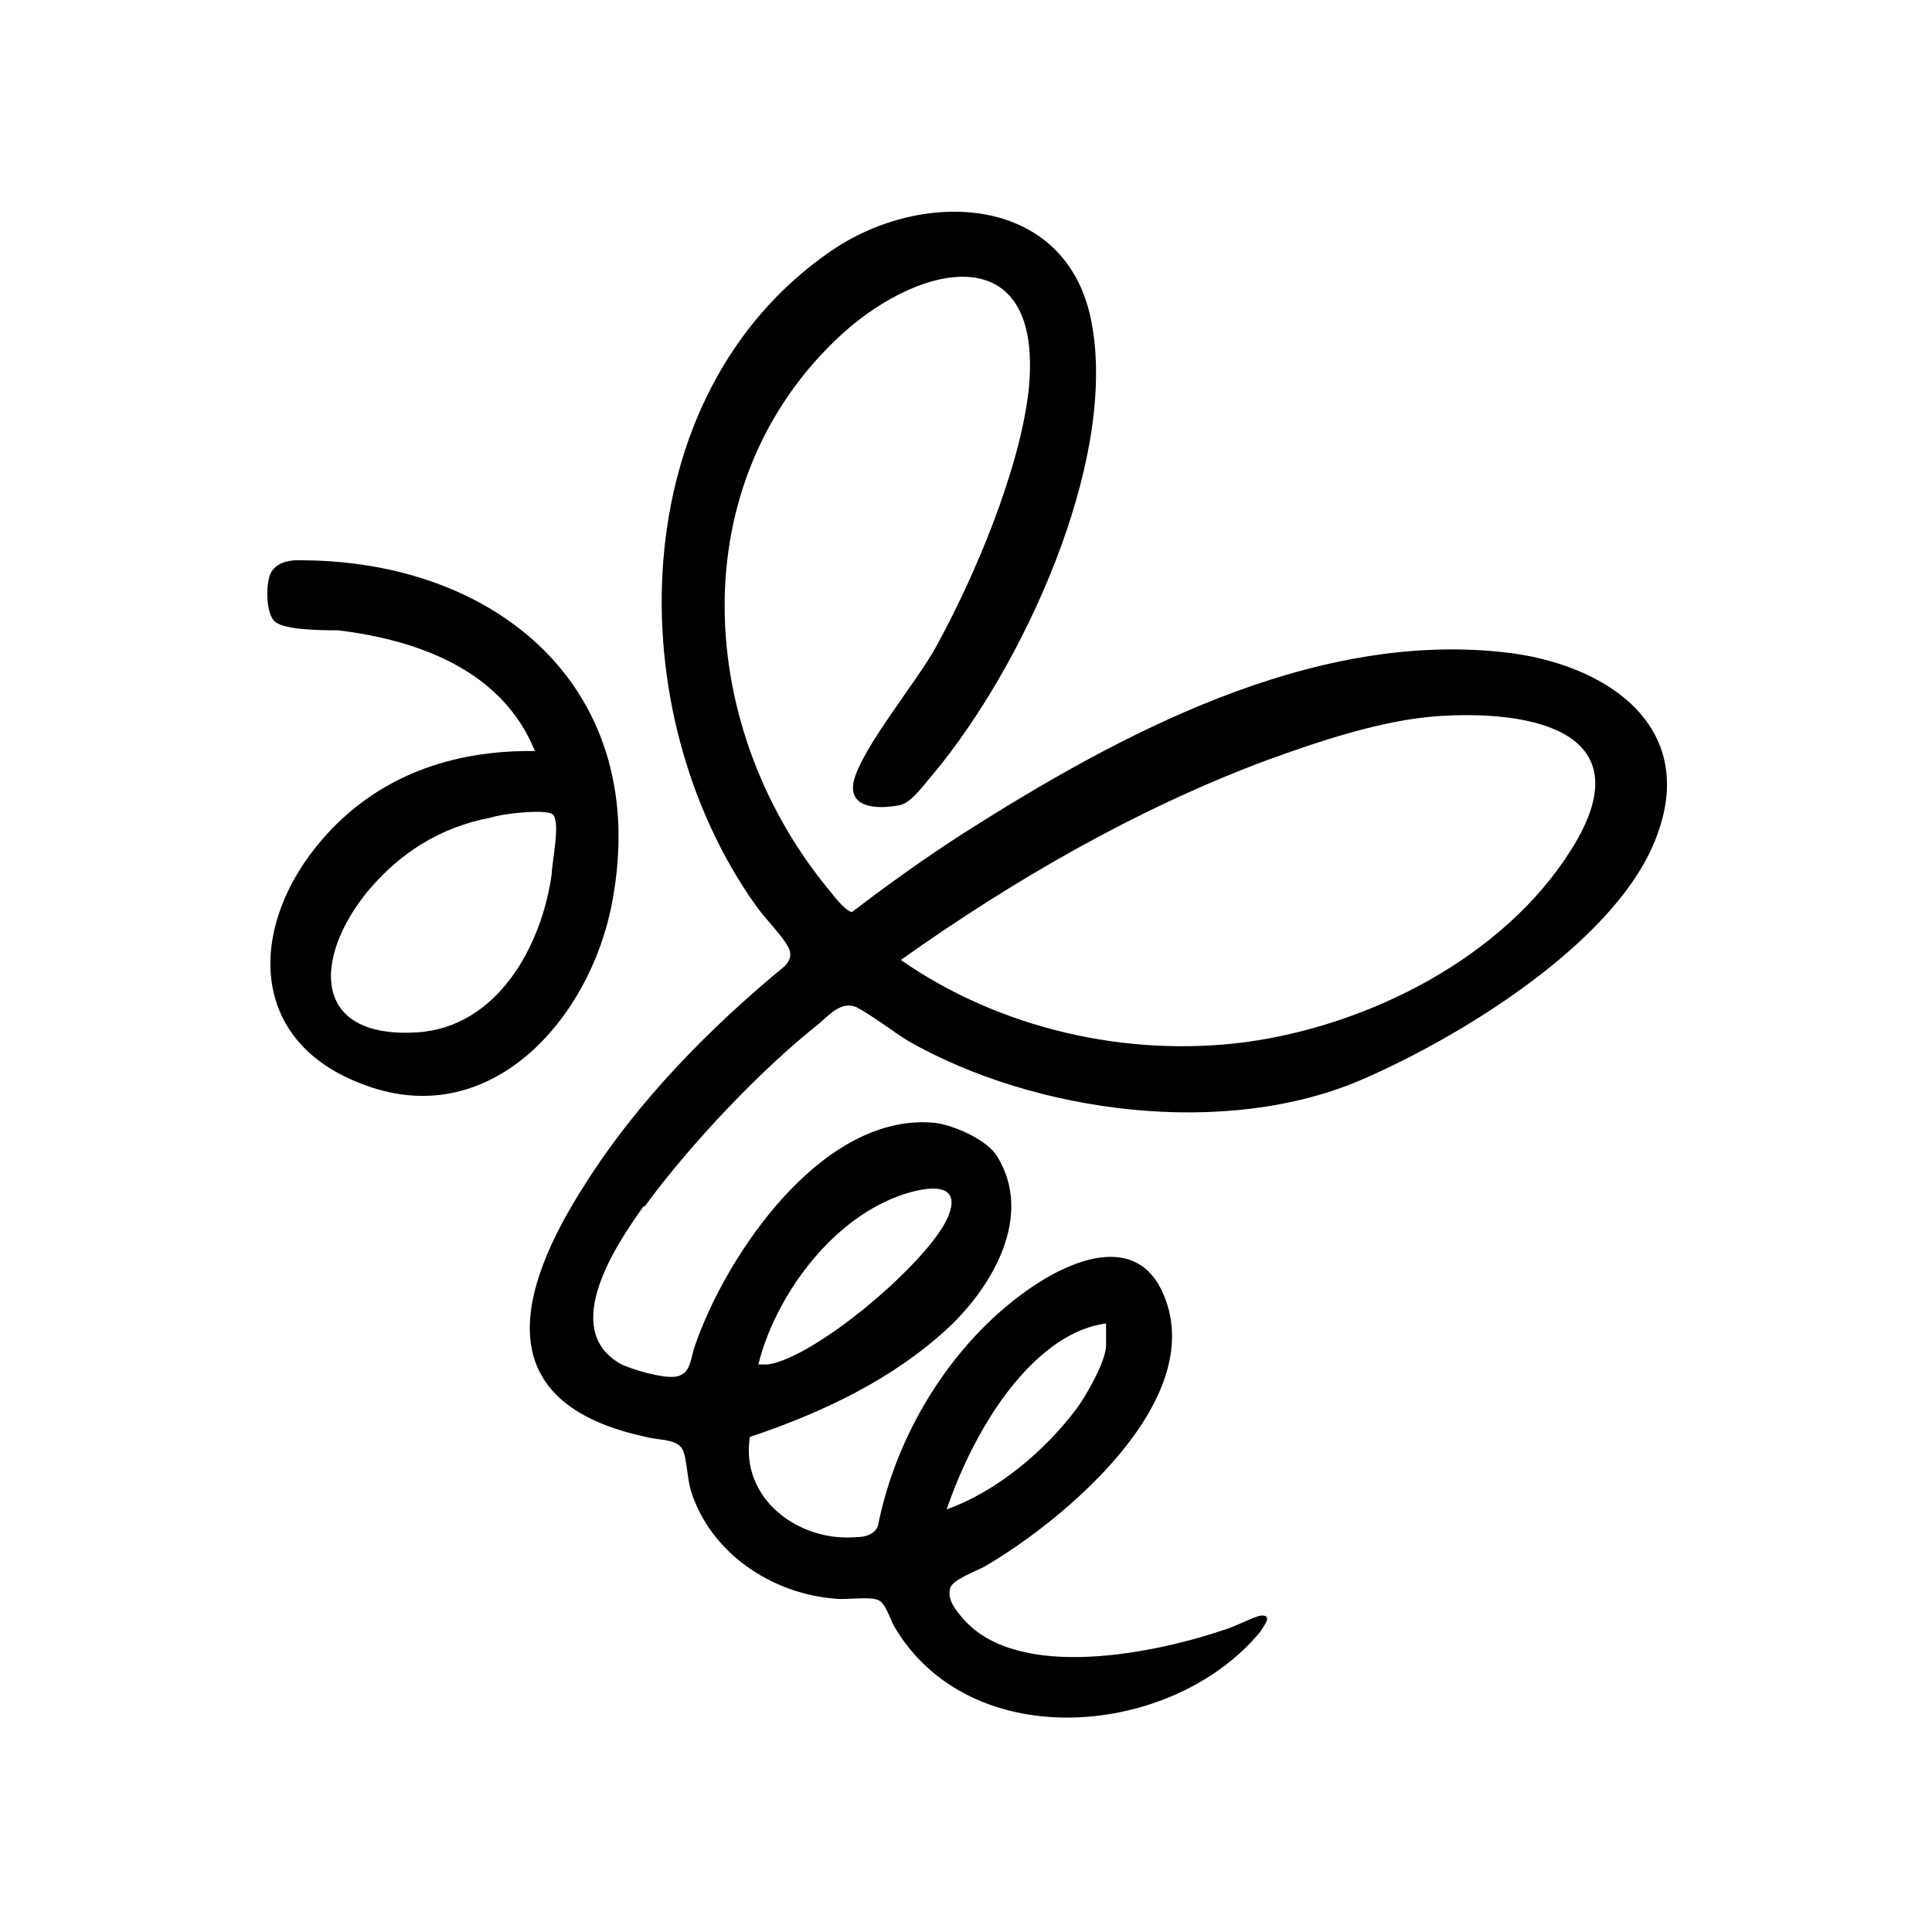 <?xml version="1.0" encoding="UTF-8"?>
<svg id="Capa_1" xmlns="http://www.w3.org/2000/svg" xmlns:xlink="http://www.w3.org/1999/xlink" version="1.1" viewBox="0 0 160 160">
  <!-- Generator: Adobe Illustrator 29.3.0, SVG Export Plug-In . SVG Version: 2.1.0 Build 146)  -->
  <path d="M53.3,99.9c-2.3,3.2-6.9,10.1-2,13,.9.5,3.7,1.3,4.7,1.1,1.2-.2,1.2-1.5,1.5-2.4,2.6-7.7,10.7-19.6,20-18.6,1.5.2,4.3,1.4,5.1,2.8,3,4.9-.4,10.7-4,14.1-4.6,4.3-10.5,7.1-16.5,9.1-.8,5.1,4,8.7,8.8,8.3.7,0,1.5-.2,1.8-.9,1.5-7.6,6-15,12.3-19.5,3.5-2.5,9.2-5,11.4.4,3.6,8.7-8.3,18.6-14.8,22.4-.7.4-2.7,1.1-2.9,1.8-.3,1,.5,1.9,1.1,2.6,4.6,5.2,16,2.8,21.8.8.7-.2,2.2-1,2.8-1.1,1.1-.1.2.9,0,1.3-7.2,8.8-24.1,10.4-30.4-.5-.3-.6-.7-1.9-1.3-2.1-.7-.3-2.6,0-3.5-.1-5.3-.4-10.4-3.8-12-9-.3-1.1-.3-2.3-.6-3.2-.4-1.1-2.1-.9-3.1-1.2-13.1-2.8-10.8-12-5-21,4.3-6.8,10.3-12.9,16.5-18,.5-.5.6-1.1.2-1.7-.5-.9-1.9-2.3-2.6-3.3-11.4-16-11.1-42.3,6.2-54.2,7.7-5.3,19.6-4.7,21.6,5.9,2.2,11.6-5.8,28.7-13.2,37.5-.7.8-1.8,2.4-2.8,2.5-1.6.3-4.2.3-3.7-2,.7-2.8,5.2-8.2,6.8-11.1,3.2-5.8,7-14.8,7.7-21.4,1.2-12.4-8.6-10.7-15.4-4.6-13.6,12.4-12.2,33-.9,46.4.2.3,1.4,1.7,1.7,1.5,3-2.3,6.1-4.5,9.2-6.5,12.9-8.2,28.7-16.7,44.6-15,8.7.9,16.7,6.3,12.5,16-3.6,8.3-16,15.9-24.1,19.4-11.3,4.9-27.1,2.8-37.6-3.2-1.3-.8-3.1-2.2-4.3-2.8-1.2-.5-2.2.6-3.1,1.4-4.7,3.7-10.6,9.9-14.4,15.1ZM119.2,59.3c-4.7.3-10,2.1-14.4,3.7-10.7,4-20.9,9.9-30.2,16.5,8.2,5.7,18.7,8.1,28.6,6.8,10.2-1.4,21.3-7,26.9-15.9,6.2-9.8-3.2-11.6-10.9-11.1ZM62.8,113h.8c4-.6,13.3-8.5,14.9-12.2,1.4-3.3-2.4-2.4-4.2-1.7-5.6,2.1-10.1,8.3-11.5,13.9ZM91.6,109.6c-3.7.5-6.7,3.6-8.7,6.4-1.9,2.7-3.4,5.8-4.5,9,4.2-1.5,8.2-4.9,10.8-8.4.8-1.1,2.4-3.9,2.4-5.2,0,0,0-1.8,0-1.8Z"/>
  <path d="M44.3,62.2c-2.7-6.7-9.7-9.2-16.3-10-1.1,0-4.4,0-5.2-.7-.8-.6-.8-3.1-.4-4,.4-.8,1.3-1.1,2.2-1.1,16.7-.1,29.4,10.8,26.1,28.3-1.8,9.7-10.2,19.3-20.9,15-9.5-3.7-9.1-13.3-3.1-20.2,4.5-5.2,10.7-7.4,17.6-7.3ZM40.7,67.7c-4.3.8-7.7,3-10.4,6.3-4.3,5.4-4.5,12,4.2,11.5,6.7-.4,10.4-7.2,11.2-13.2,0-.9.8-4.5,0-4.9-.7-.4-4.2,0-5,.3Z"/>
</svg>